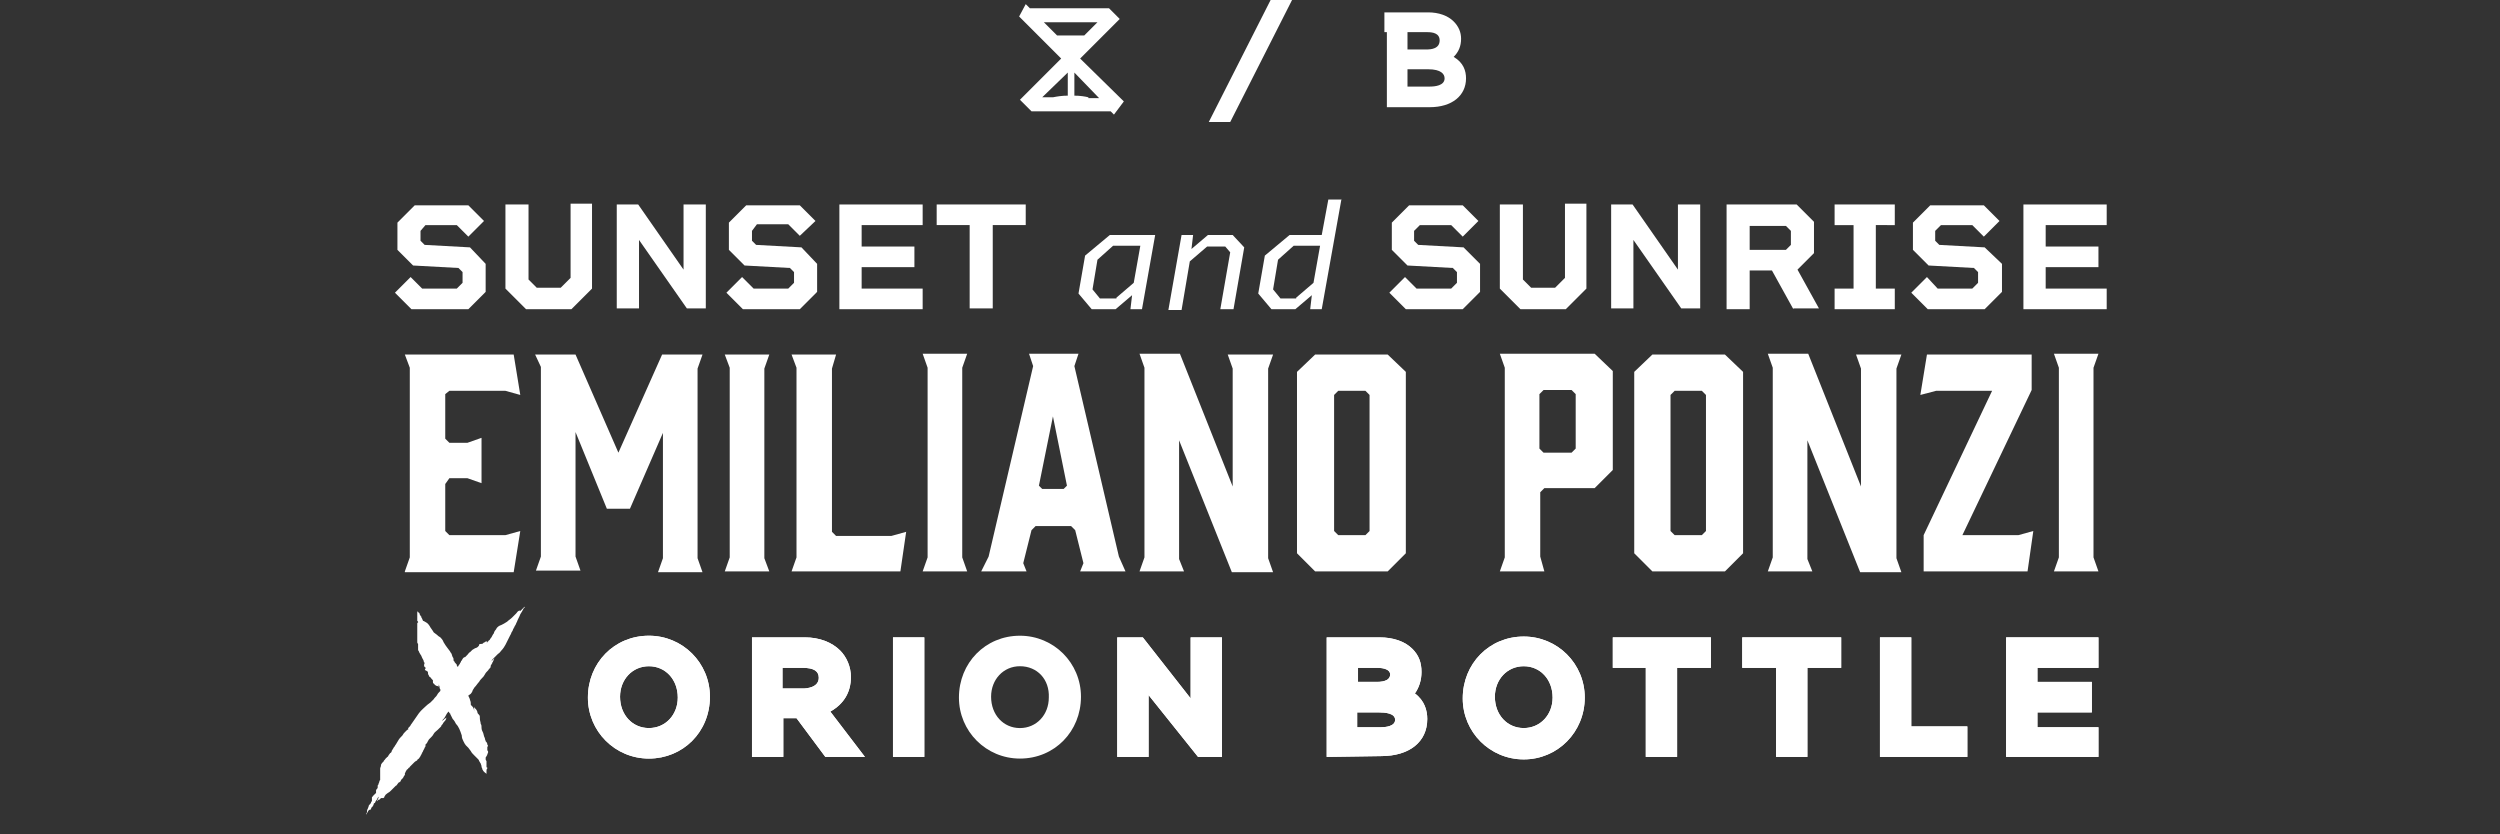 <?xml version="1.0" encoding="utf-8"?>
<!-- Generator: Adobe Illustrator 26.4.0, SVG Export Plug-In . SVG Version: 6.00 Build 0)  -->
<svg version="1.1" xmlns="http://www.w3.org/2000/svg" xmlns:xlink="http://www.w3.org/1999/xlink" x="0px" y="0px"
	 viewBox="0 0 303.2 101.2" style="enable-background:new 0 0 303.2 101.2;" xml:space="preserve">
<rect x="0" y="0" width="303.2" height="101.2" fill="#333333" stroke="none"/>
<style type="text/css">
	.st0{fill:#FFFFFF;}
</style>
<g id="BG">
</g>
<g id="Layer_1">
	<g>
		<g>
			<g>
				<polygon class="st0" points="146.6,14.8 154.1,0 156.7,0 149.2,14.8 				"/>
			</g>
			<path class="st0" d="M176.3,6.9c0.6-0.6,0.9-1.3,0.9-2.2c0-0.8-0.3-1.5-0.9-2.1c-0.7-0.7-1.8-1.1-3.1-1.1h-2.5h-2.5h-0.3l0,2.4
				h0.3V13h5.2c2.7,0,4.4-1.4,4.4-3.5C177.8,8.6,177.5,7.6,176.3,6.9z M170.7,3.9h2.4c0.6,0,1.5,0.1,1.5,1c0,1-1,1.1-1.6,1.1h-2.3
				V3.9z M173.4,10.5h-2.7V8.4h2.5c1.6,0,2,0.6,2,1.1C175.2,10.4,174,10.5,173.4,10.5z"/>
			<path class="st0" d="M131,7.1l4.8-4.8L134.5,1h-9.6l-0.5-0.5L123.6,2l5.1,5.1l-5,5l0.4,0.4l1,1l9.6,0l0.4,0.4l0.3-0.4l0.9-1.2
				L131,7.1z M128.2,4.3l-1.6-1.6l6.5,0l-1.6,1.6L128.2,4.3z M129.5,8.8v2.8c-0.7,0-1.3,0.1-1.8,0.2h-1.3L129.5,8.8z M132,11.8
				c-0.4-0.1-1-0.2-1.7-0.2V9l0-0.2l3,3.1H132z"/>
		</g>
		<g>
			<g>
				<g>
					<g>
						<path class="st0" d="M49.1,69.3l0.6-1.7v-23L49.1,43h13.2l0.8,4.9l-1.8-0.5h-6.8L54,47.8v5.4l0.5,0.5h2.2l1.7-0.6v5.5
							l-1.7-0.6h-2.2L54,58.7v5.7l0.5,0.5h6.8l1.8-0.5l-0.8,5H49.1z"/>
						<path class="st0" d="M76.4,61.7h-2.8l-3.8-9.3v15.1l0.6,1.7h-5.4l0.6-1.7v-23L64.9,43h4.9L75,54.9L80.3,43h4.9l-0.6,1.7v23
							l0.6,1.7h-5.4l0.6-1.7V52.5L76.4,61.7z"/>
						<path class="st0" d="M93.3,69.3h-5.4l0.6-1.7v-23L87.9,43h5.4l-0.6,1.7v23L93.3,69.3z"/>
						<path class="st0" d="M109.2,69.3H96l0.6-1.7v-23L96,43h5.4l-0.5,1.7v19.8l0.5,0.5h6.7l1.8-0.5L109.2,69.3z"/>
						<path class="st0" d="M117.3,69.3h-5.4l0.6-1.7v-23l-0.6-1.7h5.4l-0.6,1.7v23L117.3,69.3z"/>
						<path class="st0" d="M136.5,69.3H131l0.4-1l-1-4l-0.5-0.5h-4.3l-0.5,0.5l-1,4l0.4,1h-5.5l0.9-1.8l5.4-23.1l-0.5-1.5h6
							l-0.5,1.5l5.4,23.1L136.5,69.3z M126.4,59.3h2.6l0.4-0.4l-1.7-8.4l-1.7,8.4L126.4,59.3z"/>
						<path class="st0" d="M143.6,69.3h-5.4l0.6-1.7v-23l-0.6-1.7h4.9l6.4,16.1V44.7l-0.6-1.7h5.5l-0.6,1.7v23l0.6,1.7h-5l-6.4-16
							v14.4L143.6,69.3z"/>
						<path class="st0" d="M170.5,45.1v22l-2.2,2.2h-8.8l-2.2-2.2v-22l2.2-2.1h8.8L170.5,45.1z M165.6,47.4h-3.3l-0.5,0.5v16.5
							l0.5,0.5h3.3l0.5-0.5V47.9L165.6,47.4z"/>
					</g>
					<g>
						<path class="st0" d="M187.3,69.3h-5.4l0.6-1.7v-23l-0.6-1.7h11.5l2.2,2.1v12l-2.2,2.2h-6.1l-0.5,0.5v7.8L187.3,69.3z
							 M187.2,54.9h3.4l0.5-0.5v-6.6l-0.5-0.5h-3.4l-0.5,0.5v6.6L187.2,54.9z"/>
						<path class="st0" d="M211.4,45.1v22l-2.2,2.2h-8.8l-2.2-2.2v-22l2.2-2.1h8.8L211.4,45.1z M206.4,47.4h-3.3l-0.5,0.5v16.5
							l0.5,0.5h3.3l0.5-0.5V47.9L206.4,47.4z"/>
						<path class="st0" d="M219.8,69.3h-5.4l0.6-1.7v-23l-0.6-1.7h4.9l6.4,16.1V44.7l-0.6-1.7h5.5l-0.6,1.7v23l0.6,1.7h-5l-6.4-16
							v14.4L219.8,69.3z"/>
						<path class="st0" d="M245.9,69.3h-12.6v-4.4l8.3-17.5h-6.8l-1.9,0.5l0.8-4.9h12.7v4.3l-8.4,17.6h6.8l1.8-0.5L245.9,69.3z"/>
						<path class="st0" d="M254.5,69.3h-5.4l0.6-1.7v-23l-0.6-1.7h5.4l-0.6,1.7v23L254.5,69.3z"/>
					</g>
				</g>
			</g>
			<g>
				<g>
					<path class="st0" d="M63.2,74c0.2-0.2,0.3-0.3,0.4-0.4c0.1,0,0.1,0-0.1,0.2c-0.1,0.2-0.2,0.4-0.4,0.7c-0.1,0.3-0.3,0.6-0.4,0.9
						c0,0.1-0.1,0.1-0.1,0.2c0,0.1-0.1,0.2-0.1,0.2c0,0.1-0.1,0.1-0.1,0.2c0,0.1-0.1,0.1-0.1,0.2c-0.1,0.1-0.1,0.3-0.2,0.4
						c-0.1,0.1-0.1,0.3-0.2,0.4c-0.1,0.2-0.2,0.4-0.3,0.6c-0.1,0.2-0.2,0.4-0.3,0.6c-0.1,0.2-0.3,0.5-0.5,0.7
						c-0.1,0.1-0.2,0.3-0.4,0.4c-0.1,0.1-0.3,0.3-0.5,0.5c-0.1,0.1-0.1,0.1-0.2,0.2c0,0.1-0.1,0.1-0.2,0.2c0.1,0,0.1-0.1,0.2-0.1
						c0,0,0.1-0.1,0.1-0.1c0.1-0.1,0.2-0.2,0.2-0.2c0.1,0,0.1,0,0,0c0,0-0.1,0.1-0.1,0.2c0,0.1-0.1,0.1-0.1,0.2
						c0,0.1-0.1,0.1-0.1,0.2c0,0.1-0.1,0.1-0.1,0.2c-0.1,0.1-0.1,0.2-0.1,0.3c0,0.1-0.2,0.2-0.3,0.4c-0.2,0.2-0.3,0.3-0.4,0.5
						c-0.1,0.2-0.2,0.3-0.3,0.4c-0.1,0.1-0.3,0.3-0.4,0.5c-0.2,0.2-0.3,0.4-0.4,0.5c-0.1,0.1-0.2,0.2-0.3,0.4
						c-0.1,0.1-0.1,0.3-0.2,0.4c-0.1,0.1-0.1,0.2-0.2,0.2c0,0,0,0,0,0c0,0-0.1,0.1-0.1,0.1c0,0-0.1,0-0.1,0.1
						c0.1,0.2,0.2,0.4,0.2,0.5c0.1,0.2,0.1,0.4,0.1,0.6l0,0c0,0,0.1,0.1,0.2,0.2c0.1,0.1,0.2,0.3,0.2,0.6c0-0.1,0-0.2,0-0.2
						c0-0.1,0-0.1,0-0.1c0-0.1,0-0.2,0-0.3c0-0.1,0,0,0,0c0,0.1,0.1,0.2,0.2,0.3c0.1,0.1,0.2,0.3,0.2,0.4c0,0.1,0.1,0.2,0.2,0.3
						c0.1,0.1,0.1,0.2,0.1,0.5c0,0.2,0.1,0.4,0.1,0.6c0.1,0.1,0.1,0.3,0.1,0.5c0,0.2,0.1,0.4,0.2,0.6c0.1,0.3,0.1,0.5,0.2,0.6
						c0,0.2,0.1,0.3,0.1,0.4c0.1,0.1,0.2,0.2,0.2,0.4c0.1,0.1,0.1,0.2,0,0.3c0,0,0,0,0,0c0,0.1,0,0.1,0,0.2c0,0.1,0,0.1,0,0.2
						c0.1,0.1,0.1,0.2,0.1,0.2c0,0,0,0.1-0.1,0.3c0,0.1-0.1,0.2-0.1,0.2c0,0.1-0.1,0.1-0.1,0.2c0,0,0,0.1,0,0.1c0,0,0,0,0,0.1
						c0,0,0,0.1,0.1,0.2c0,0.1,0,0.1,0,0.2c0,0.1,0,0.1,0,0.2c0,0.2,0,0.3,0,0.3c0,0.1,0.1,0.1,0.1,0.1c0,0,0,0.1,0,0.1
						c-0.1,0.1-0.1,0.2-0.1,0.3c0,0.1,0,0.1,0,0.2l0,0.1c0,0.1,0,0.2,0,0.1c0-0.1-0.1-0.1-0.2-0.2c0,0-0.1-0.1-0.1-0.1
						c0,0-0.1-0.1-0.1-0.1c0-0.1-0.1-0.1-0.1-0.2c0-0.1-0.1-0.2-0.1-0.3c0-0.2-0.1-0.3-0.1-0.4c-0.1-0.1-0.1-0.2-0.2-0.3
						c0-0.1-0.1-0.2-0.1-0.2c-0.2-0.2-0.3-0.3-0.5-0.5c-0.2-0.2-0.3-0.3-0.4-0.5c-0.1-0.1-0.2-0.3-0.3-0.4c-0.1-0.1-0.2-0.2-0.3-0.3
						c-0.1-0.1-0.2-0.3-0.3-0.5c-0.1-0.2-0.2-0.4-0.2-0.7c-0.1-0.3-0.2-0.6-0.3-0.8c-0.1-0.2-0.2-0.4-0.4-0.6
						c-0.1-0.2-0.2-0.4-0.4-0.6c-0.1-0.2-0.2-0.4-0.3-0.6c0-0.1,0-0.1-0.1-0.1c0,0,0-0.1-0.1-0.2c-0.2,0.2-0.3,0.4-0.4,0.6
						c-0.1,0.2-0.3,0.4-0.4,0.5c0.1,0,0.2-0.1,0.2-0.1c0.1-0.1,0.1-0.1,0.1-0.1c0.1-0.1,0.2-0.1,0.2-0.1c0.1,0,0.1-0.1,0.1-0.1
						c0,0,0,0,0,0c0,0-0.1,0.1-0.1,0.2c0,0.1-0.1,0.1-0.1,0.2c-0.1,0.1-0.1,0.1-0.2,0.2c0,0.1-0.1,0.1-0.1,0.2
						c-0.1,0.1-0.2,0.2-0.2,0.3c-0.1,0.1-0.2,0.2-0.4,0.4c-0.2,0.2-0.4,0.3-0.5,0.5c-0.1,0.2-0.2,0.3-0.3,0.4
						c-0.1,0.1-0.2,0.2-0.3,0.3c0,0.1-0.1,0.1-0.1,0.2c0,0-0.1,0.1-0.1,0.2c-0.1,0.1-0.1,0.1-0.2,0.2c0,0,0,0.1,0,0.1
						c0,0,0,0.1,0,0.1c0,0.1-0.1,0.1-0.1,0.2c0,0.1-0.1,0.1-0.1,0.2c0,0.1-0.1,0.1-0.1,0.2c0,0.1-0.1,0.1-0.1,0.2
						c0,0.1-0.1,0.1-0.1,0.2c0,0.1-0.1,0.1-0.1,0.2l-0.2,0.3c-0.1,0.1-0.2,0.1-0.2,0.2c-0.1,0.1-0.1,0.1-0.2,0.1c0,0,0,0.1-0.1,0.1
						c-0.1,0.1-0.2,0.2-0.3,0.3c-0.1,0.1-0.2,0.2-0.3,0.3c0,0.1-0.1,0.1-0.1,0.1c0,0-0.1,0.1-0.1,0.1c0,0.1-0.1,0.1-0.1,0.1
						c0,0-0.1,0.1-0.1,0.1c0,0.1-0.1,0.1-0.1,0.2c0,0.1-0.1,0.1-0.1,0.2c0,0,0,0.1,0,0.1c0,0,0,0,0,0.1c0,0-0.1,0.1-0.1,0.1
						c0,0.1-0.1,0.1-0.1,0.2c0,0.1-0.1,0.1-0.1,0.1c0,0,0,0.1-0.1,0.1c0,0.1-0.1,0.1-0.1,0.2c0,0.1-0.1,0.1-0.2,0.2
						c-0.1,0-0.1,0.1-0.2,0.2c-0.1,0.1-0.1,0.2-0.2,0.2c-0.1,0.1-0.1,0.1-0.2,0.2c-0.1,0.1-0.1,0.1-0.2,0.2l0,0c0,0,0,0,0,0
						c0,0,0,0,0,0c0,0-0.1,0.1-0.1,0.1c0,0-0.1,0.1-0.1,0.1c-0.1,0.1-0.2,0.2-0.4,0.3c-0.1,0.1-0.3,0.2-0.3,0.3c0,0-0.1,0.1-0.1,0.2
						c0,0,0,0-0.1,0.1c0,0-0.1,0-0.1,0c-0.1,0-0.1,0-0.2,0c0,0-0.1,0.1-0.1,0.1c-0.1,0.1-0.1,0.1-0.1,0.1c0,0,0,0-0.1,0l0,0
						l-0.1,0.1l-0.1,0.1c0,0,0,0,0,0c0,0,0,0,0,0c0,0,0-0.1,0.1-0.2c0-0.1,0-0.1,0.1-0.2c0,0,0-0.1,0-0.1c0,0,0-0.1,0-0.1
						c0,0.1-0.1,0.1-0.1,0.2c-0.1,0.1-0.1,0.1-0.1,0.2c0,0,0,0-0.1,0.1c0,0.1-0.1,0.1-0.1,0.2c0,0,0,0,0,0c0,0,0,0,0,0
						c0,0,0,0.1-0.1,0.1c-0.1,0.1-0.1,0.1-0.1,0.2c0,0.1-0.1,0.1-0.1,0.2c0,0-0.1,0.1-0.1,0.1c-0.1,0.1-0.1,0.1-0.1,0.2
						c0,0,0,0.1-0.1,0.1c-0.1,0-0.2,0.1-0.2,0.1s-0.1,0.1-0.1,0.2c0,0,0,0,0,0c0,0,0,0,0,0c0,0,0,0-0.1,0.1c0,0,0,0,0,0.1
						c0,0-0.1,0.1-0.1,0.1c0,0,0,0,0,0c0-0.1,0.1-0.2,0.1-0.3c0-0.1,0-0.3,0.1-0.4c0-0.1,0.1-0.2,0.1-0.3c0-0.1,0.1-0.2,0.2-0.3
						c0.1-0.1,0.1-0.2,0.1-0.2c0,0,0-0.1,0.1-0.1c0,0,0-0.1,0-0.1c0,0,0-0.1,0-0.1c0,0,0-0.1,0-0.1c0,0,0,0,0-0.1c0,0,0,0,0-0.1
						l0.1-0.1c0,0,0-0.1,0.1-0.1c0,0,0-0.1,0.1-0.1c0,0,0-0.1,0.1-0.1c0,0,0-0.1,0.1-0.1l0,0c0,0,0,0,0,0c0,0,0,0,0,0c0,0,0,0,0-0.1
						c0,0,0-0.1,0-0.1c0,0,0-0.1,0-0.1c0-0.1,0-0.1,0.1-0.2c0,0,0.1-0.1,0.1-0.2c0,0,0-0.1,0-0.1c0,0,0,0,0-0.1
						c0-0.1,0.1-0.1,0.1-0.2c0-0.1,0.1-0.2,0.1-0.3c0-0.1,0.1-0.2,0.1-0.2c0,0,0-0.1,0-0.1c0,0,0-0.1,0-0.1c0,0,0-0.1,0-0.1
						c0,0,0-0.1,0-0.1l0-0.2c0-0.1,0-0.1,0-0.2c0,0,0-0.1,0-0.2c0,0,0-0.1,0-0.1c0,0,0-0.1,0-0.1c0,0,0-0.1,0-0.1c0,0,0-0.1,0-0.1
						c0-0.1,0.1-0.2,0.1-0.4c0-0.1,0.1-0.2,0.1-0.2c0,0,0-0.1,0.1-0.1c0,0,0-0.1,0.1-0.1c0-0.1,0.1-0.2,0.2-0.3c0,0,0-0.1,0.1-0.1
						c0,0,0-0.1,0.1-0.1c0,0,0-0.1,0.1-0.1c0.1-0.1,0.1-0.2,0.2-0.3c0.1-0.1,0.1-0.2,0.2-0.2c0.1-0.1,0.1-0.2,0.1-0.2
						c0-0.1,0.1-0.1,0.1-0.2c0.1-0.1,0.1-0.2,0.2-0.3c0.1-0.1,0.1-0.2,0.2-0.3c0.1-0.2,0.2-0.3,0.3-0.5c0.1-0.2,0.3-0.4,0.5-0.6
						c0.1-0.2,0.2-0.3,0.3-0.4c0.1-0.1,0.2-0.2,0.3-0.3l0.1,0c0,0,0-0.1,0-0.1c0,0,0,0,0-0.1c0.1-0.1,0.1-0.1,0.2-0.2
						c0.1-0.1,0.1-0.2,0.2-0.3c0.3-0.4,0.6-0.9,0.9-1.3c0.3-0.4,0.7-0.7,1-1c0.1-0.1,0.3-0.2,0.4-0.3c0.1-0.1,0.3-0.3,0.4-0.4
						c0.1-0.2,0.3-0.3,0.4-0.5c0.1-0.2,0.2-0.3,0.4-0.5c0,0,0,0,0-0.1c0,0,0,0,0-0.1c-0.1-0.1-0.1-0.2-0.1-0.3
						c0-0.1-0.1-0.2-0.1-0.3c0,0,0-0.1,0-0.1c0,0,0,0.1,0,0.1l0,0.1c0,0,0,0,0,0.1c0,0.1,0,0.1,0,0.1c0,0-0.1-0.1-0.2-0.1
						c-0.1,0-0.2-0.1-0.2-0.1c0,0-0.1,0-0.1-0.1c0,0,0,0-0.1-0.1c-0.1,0-0.1-0.1-0.1-0.2c0-0.1,0-0.1,0-0.2c0,0-0.1-0.1-0.1-0.1
						c0,0-0.1-0.1-0.1-0.1c0,0,0-0.1-0.1-0.1c0-0.1,0-0.1-0.1-0.1c0,0-0.1-0.1-0.1-0.2c-0.1-0.1-0.1-0.2-0.1-0.3
						c0-0.1,0-0.1-0.1-0.2c-0.1,0-0.1-0.1-0.2-0.1c-0.1,0-0.1-0.1,0-0.2l0,0c0-0.1,0-0.1,0-0.1c0,0,0,0,0,0c0,0,0,0,0,0
						c0,0,0-0.1-0.1-0.1c0,0,0,0,0,0c-0.1-0.1-0.1-0.3,0-0.5c0,0,0,0-0.1-0.1c0-0.2-0.1-0.3-0.2-0.5c-0.1-0.2-0.1-0.3-0.2-0.4
						c-0.1-0.2-0.2-0.3-0.2-0.4c-0.1-0.1-0.1-0.2-0.1-0.2c0-0.1,0-0.1,0-0.2c0-0.1,0-0.2,0-0.4l0-0.1c0,0-0.1-0.1-0.1-0.2l0-0.1
						c0,0,0,0,0,0l0,0c0,0,0,0,0-0.1c0,0,0,0,0,0c0,0,0,0,0,0c0,0,0,0,0,0c0,0,0,0,0,0c0-0.1,0-0.1,0-0.2c0-0.1,0-0.2,0-0.3
						c0,0,0,0,0-0.1c0,0,0,0,0-0.1c0-0.1,0-0.1,0-0.2l0-0.1c0,0,0-0.1,0-0.1c0,0,0-0.1,0-0.1c0,0,0-0.1,0-0.1l0-0.1c0,0,0-0.1,0-0.1
						c0,0,0-0.1,0-0.1c0-0.1,0-0.1,0-0.1c0,0,0-0.1,0-0.1c0,0,0,0,0-0.1c0,0,0,0,0-0.1c0,0,0-0.1,0-0.1c0-0.1,0.1-0.1,0.1-0.1
						c0,0,0-0.1,0-0.1c0,0,0,0,0,0c0,0,0,0,0,0l-0.1-0.1c0,0,0-0.1,0-0.2c0-0.1,0-0.1,0-0.2c0-0.1,0-0.1,0-0.2l0-0.1l0-0.1l0-0.1
						l0,0c0,0,0-0.1,0-0.1c0-0.1,0-0.2,0.1-0.1c0,0,0,0.1,0.1,0.1c0,0,0.1,0.1,0.1,0.2c0,0.1,0.1,0.1,0.1,0.2c0,0,0.1,0.1,0.1,0.1
						c0,0,0,0,0,0c0,0,0,0,0,0c0,0,0,0,0,0c0,0,0,0,0,0c0,0,0,0,0,0.1l0,0c0.1,0.1,0.1,0.2,0.2,0.4c0.1,0,0.2,0.1,0.4,0.2
						c0.2,0.1,0.4,0.4,0.5,0.6c0.2,0.3,0.3,0.4,0.4,0.6c0.1,0.1,0.3,0.2,0.4,0.3c0.1,0.1,0.2,0.2,0.4,0.3c0.1,0.1,0.3,0.3,0.4,0.6
						c0.2,0.3,0.3,0.5,0.4,0.6c0.1,0.1,0.2,0.3,0.3,0.4c0.1,0.1,0.1,0.2,0.2,0.3c0.1,0.1,0.1,0.3,0.2,0.5c0.1,0.1,0.1,0.2,0.1,0.3
						c0,0.1,0,0.2,0.1,0.2l0,0c0,0,0,0,0,0c0,0,0,0,0,0c0,0.1,0.1,0.2,0.2,0.3c0.1,0.1,0.1,0.1,0.1,0.2c0,0.1,0.1,0.1,0.1,0.2
						c0.1-0.1,0.1-0.2,0.2-0.3c0,0,0.1-0.1,0.1-0.2c0,0,0,0,0.1-0.1c0,0,0,0,0-0.1l0,0c0,0,0,0,0,0c0,0,0,0,0,0c0,0,0,0,0.1-0.1
						c0.1-0.2,0.2-0.4,0.4-0.4c0.1-0.1,0.2-0.2,0.3-0.3c0.1-0.1,0.2-0.3,0.3-0.3c0,0,0,0,0.1-0.1c0,0,0.1-0.1,0.2-0.2
						c0.1,0,0.1-0.1,0.2-0.1c0.1-0.1,0.1-0.1,0.2-0.1c0.1,0,0.1-0.1,0.2-0.1c0,0,0.1-0.1,0.1-0.1c0.1-0.1,0.1-0.1,0.1-0.2
						c0,0,0-0.1,0.2-0.1s0.2,0,0.3-0.1c0.1-0.1,0.1-0.1,0.2-0.1c0,0,0,0,0.1-0.1c0,0,0,0,0.1,0c0,0,0.1,0,0.1,0c0,0,0,0,0,0
						c0,0.1-0.1,0.2-0.2,0.3c0,0.1,0,0.1-0.1,0.1c0,0,0.1-0.1,0.1-0.1c0,0,0.1-0.1,0.1-0.1c0.1-0.1,0.1-0.1,0.2-0.2
						c0-0.1,0.1-0.1,0.2-0.2c0-0.1,0.1-0.1,0.1-0.2c0,0,0.1-0.1,0.1-0.1c0.1-0.2,0.2-0.4,0.3-0.5c0-0.1,0.1-0.3,0.2-0.4
						c0.1-0.1,0.1-0.2,0.2-0.3c0.1-0.1,0.2-0.2,0.5-0.3c0.2-0.1,0.4-0.2,0.7-0.4c0.2-0.2,0.4-0.3,0.6-0.5c0.2-0.2,0.3-0.3,0.5-0.5
						c0.1-0.1,0.2-0.3,0.3-0.3l0,0c0,0,0.1-0.1,0.1-0.1C63,74.2,63.1,74.1,63.2,74z"/>
				</g>
				<g>
					<g>
						<g>
							<g>
								<g>
									<path class="st0" d="M78.7,92c-4.1,0-7.4-3.3-7.4-7.4c0-4.2,3.2-7.5,7.4-7.5c4.1,0,7.4,3.3,7.4,7.4
										C86.1,88.8,82.8,92,78.7,92z M78.7,80.8c-2,0-3.5,1.6-3.5,3.7c0,2.2,1.5,3.8,3.5,3.8c2,0,3.5-1.6,3.5-3.7
										C82.2,82.4,80.7,80.8,78.7,80.8z"/>
								</g>
								<g>
									<path class="st0" d="M100.1,91.8l-3.5-4.7l-1.6,0l0,4.7l-3.8,0l0-14.5l6.4,0c1.8,0,3.3,0.6,4.3,1.6c0.8,0.8,1.3,2,1.3,3.2
										c0,1.9-0.9,3.3-2.5,4.2l4.2,5.5L100.1,91.8z M97.4,83.5c0.4,0,1.9-0.1,1.9-1.3c0-0.8-0.6-1.2-1.9-1.2l-2.5,0l0,2.5
										L97.4,83.5z"/>
								</g>
								<g>
									<rect x="108.3" y="77.3" class="st0" width="3.8" height="14.5"/>
								</g>
								<g>
									<polygon class="st0" points="145.3,91.8 139.3,84.3 139.3,91.8 135.5,91.8 135.5,77.3 138.6,77.3 144.4,84.7 144.4,77.3 
										148.2,77.3 148.2,91.8 									"/>
								</g>
							</g>
							<g>
								<path class="st0" d="M160.9,91.8l0-14.5l6.4,0c1.7,0,3.1,0.5,4,1.4c0.8,0.8,1.1,1.7,1.1,2.8c0,1-0.3,1.9-0.8,2.6
									c1.2,0.9,1.5,2.1,1.5,3.1c0,2.8-2.2,4.5-5.6,4.5L160.9,91.8z M167.5,88.2c0.5,0,1.7-0.1,1.7-0.9c0-0.8-1.2-0.9-2-0.9l-2.6,0
									l0,1.8L167.5,88.2z M167,82.7c1,0,1.6-0.3,1.6-0.9c0-0.6-0.8-0.8-1.5-0.8l-2.4,0l0,1.7L167,82.7z"/>
							</g>
							<g>
								<path class="st0" d="M184.8,92.1c-4.1,0-7.4-3.3-7.4-7.4c0-4.2,3.2-7.5,7.4-7.5c4.1,0,7.4,3.3,7.4,7.4
									C192.2,88.8,188.9,92.1,184.8,92.1z M184.8,80.8c-2,0-3.5,1.6-3.5,3.7c0,2.2,1.5,3.8,3.5,3.8c2,0,3.5-1.6,3.5-3.7
									C188.3,82.4,186.8,80.8,184.8,80.8z"/>
							</g>
							<g>
								<polygon class="st0" points="199.6,91.8 199.6,81 195.6,81 195.6,77.3 207.5,77.3 207.5,81 203.4,81 203.4,91.8 								"/>
							</g>
							<g>
								<polygon class="st0" points="215.4,91.8 215.4,81 211.3,81 211.3,77.3 223.3,77.3 223.3,81 219.2,81 219.2,91.8 								"/>
							</g>
							<g>
								<polygon class="st0" points="228,91.8 228,77.3 231.8,77.3 231.8,88.1 238.6,88.1 238.6,91.8 								"/>
							</g>
							<g>
								<polygon class="st0" points="243.3,91.8 243.3,77.3 254.5,77.3 254.5,81 247.1,81 247.1,82.7 253.7,82.7 253.7,86.4 
									247.1,86.4 247.1,88.2 254.5,88.2 254.5,91.8 								"/>
							</g>
						</g>
					</g>
				</g>
				<g>
					<g>
						<g>
							<g>
								<path class="st0" d="M78.7,92c-4.1,0-7.4-3.3-7.4-7.4c0-4.2,3.2-7.5,7.4-7.5c4.1,0,7.4,3.3,7.4,7.4
									C86.1,88.8,82.8,92,78.7,92z M78.7,80.8c-2,0-3.5,1.6-3.5,3.7c0,2.2,1.5,3.8,3.5,3.8c2,0,3.5-1.6,3.5-3.7
									C82.2,82.4,80.7,80.8,78.7,80.8z"/>
							</g>
							<g>
								<path class="st0" d="M100.1,91.8l-3.5-4.7l-1.6,0l0,4.7l-3.8,0l0-14.5l6.4,0c1.8,0,3.3,0.6,4.3,1.6c0.8,0.8,1.3,2,1.3,3.2
									c0,1.9-0.9,3.3-2.5,4.2l4.2,5.5L100.1,91.8z M97.4,83.5c0.4,0,1.9-0.1,1.9-1.3c0-0.8-0.6-1.2-1.9-1.2l-2.5,0l0,2.5
									L97.4,83.5z"/>
							</g>
							<g>
								<rect x="108.3" y="77.3" class="st0" width="3.8" height="14.5"/>
							</g>
							<g>
								<polygon class="st0" points="145.3,91.8 139.3,84.3 139.3,91.8 135.5,91.8 135.5,77.3 138.6,77.3 144.4,84.7 144.4,77.3 
									148.2,77.3 148.2,91.8 								"/>
							</g>
						</g>
						<g>
							<path class="st0" d="M160.9,91.8l0-14.5l6.4,0c1.7,0,3.1,0.5,4,1.4c0.8,0.8,1.1,1.7,1.1,2.8c0,1-0.3,1.9-0.8,2.6
								c1.2,0.9,1.5,2.1,1.5,3.1c0,2.8-2.2,4.5-5.6,4.5L160.9,91.8z M167.5,88.2c0.5,0,1.7-0.1,1.7-0.9c0-0.8-1.2-0.9-2-0.9l-2.6,0
								l0,1.8L167.5,88.2z M167,82.7c1,0,1.6-0.3,1.6-0.9c0-0.6-0.8-0.8-1.5-0.8l-2.4,0l0,1.7L167,82.7z"/>
						</g>
						<g>
							<path class="st0" d="M184.8,92.1c-4.1,0-7.4-3.3-7.4-7.4c0-4.2,3.2-7.5,7.4-7.5c4.1,0,7.4,3.3,7.4,7.4
								C192.2,88.8,188.9,92.1,184.8,92.1z M184.8,80.8c-2,0-3.5,1.6-3.5,3.7c0,2.2,1.5,3.8,3.5,3.8c2,0,3.5-1.6,3.5-3.7
								C188.3,82.4,186.8,80.8,184.8,80.8z"/>
						</g>
						<g>
							<polygon class="st0" points="199.6,91.8 199.6,81 195.6,81 195.6,77.3 207.5,77.3 207.5,81 203.4,81 203.4,91.8 							"/>
						</g>
						<g>
							<polygon class="st0" points="215.4,91.8 215.4,81 211.3,81 211.3,77.3 223.3,77.3 223.3,81 219.2,81 219.2,91.8 							"/>
						</g>
						<g>
							<polygon class="st0" points="228,91.8 228,77.3 231.8,77.3 231.8,88.1 238.6,88.1 238.6,91.8 							"/>
						</g>
						<g>
							<polygon class="st0" points="243.3,91.8 243.3,77.3 254.5,77.3 254.5,81 247.1,81 247.1,82.7 253.7,82.7 253.7,86.4 
								247.1,86.4 247.1,88.2 254.5,88.2 254.5,91.8 							"/>
						</g>
					</g>
				</g>
				<g>
					<path class="st0" d="M123.7,92c-4.1,0-7.4-3.3-7.4-7.4c0-4.2,3.2-7.5,7.4-7.5c4.1,0,7.4,3.3,7.4,7.4
						C131.1,88.7,127.9,92,123.7,92z M123.7,80.8c-2,0-3.5,1.6-3.5,3.7c0,2.2,1.5,3.8,3.5,3.8c2,0,3.5-1.6,3.5-3.7
						C127.3,82.4,125.8,80.8,123.7,80.8z"/>
				</g>
			</g>
			<g>
				<path class="st0" d="M58.9,32v3.4l-2.1,2.1h-6.9l-2-2l1.9-1.9l1.4,1.4h4.2l0.7-0.7V33l-0.5-0.5l-5.5-0.3l-1.9-1.9v-3.3l2.1-2.1
					h6.5l1.9,1.9l-1.9,1.9l-1.4-1.4h-3.8L51,28v1.2l0.5,0.5L57,30L58.9,32z"/>
				<path class="st0" d="M71.8,24.8V35l-2.5,2.5h-5.5L61.3,35V24.8h2.8v9.1l1,1H68l1.2-1.2v-9H71.8z"/>
				<path class="st0" d="M85.6,24.8v12.6h-2.3l-5.8-8.3v8.3h-2.7V24.8h2.6l5.5,7.9v-7.9H85.6z"/>
				<path class="st0" d="M99.1,32v3.4L97,37.5h-6.9l-2-2l1.9-1.9l1.4,1.4h4.2l0.7-0.7V33l-0.5-0.5l-5.5-0.3l-1.9-1.9v-3.3l2.1-2.1
					H97l1.9,1.9L97,28.6l-1.4-1.4h-3.8L91.2,28v1.2l0.5,0.5l5.5,0.3L99.1,32z"/>
				<path class="st0" d="M104.5,27.3v2.6h6.4v2.5h-6.4V35h7.4v2.5h-10.1V24.8h10.1v2.5H104.5z"/>
				<path class="st0" d="M124.4,27.3h-4v10.1h-2.8V27.3h-4v-2.5h10.8V27.3z"/>
				<path class="st0" d="M138.5,37.5h-1.4l0.2-1.7l-2,1.7h-2.9l-1.6-1.9l0.8-4.6l3-2.5h5.5L138.5,37.5z M135.4,36.1l2.1-1.8l0.8-4.5
					H135l-1.9,1.7l-0.6,3.6l0.9,1.1H135.4z"/>
				<path class="st0" d="M150.9,30l-1.3,7.5H148l1.2-6.9l-0.6-0.7h-2.2l-2.1,1.8l-1,5.9h-1.6l1.6-9.1h1.4l-0.2,1.7l2-1.7h3L150.9,30
					z"/>
				<path class="st0" d="M162.7,24.1l-2.4,13.4h-1.4l0.2-1.7l-2,1.7h-2.9l-1.6-1.9l0.8-4.6l3-2.5h3.9l0.8-4.3H162.7z M157.2,36.1
					l2.1-1.8l0.8-4.5h-3.2l-1.9,1.7l-0.6,3.6l0.9,1.1H157.2z"/>
				<path class="st0" d="M179.5,32v3.4l-2.1,2.1h-6.9l-2-2l1.9-1.9l1.4,1.4h4.2l0.7-0.7V33l-0.5-0.5l-5.5-0.3l-1.9-1.9v-3.3l2.1-2.1
					h6.5l1.9,1.9l-1.9,1.9l-1.4-1.4h-3.8l-0.7,0.7v1.2l0.5,0.5l5.5,0.3L179.5,32z"/>
				<path class="st0" d="M192.4,24.8V35l-2.5,2.5h-5.5l-2.5-2.5V24.8h2.8v9.1l1,1h2.9l1.2-1.2v-9H192.4z"/>
				<path class="st0" d="M206.2,24.8v12.6h-2.3l-5.8-8.3v8.3h-2.7V24.8h2.6l5.5,7.9v-7.9H206.2z"/>
				<path class="st0" d="M217.5,37.5l-2.6-4.7h-2.7v4.7h-2.8V24.8h8.5l2.1,2.1v3.8l-2,2l2.6,4.7H217.5z M212.2,30.3h4.4l0.6-0.6
					v-1.7l-0.6-0.6h-4.4V30.3z"/>
				<path class="st0" d="M227.5,27.3V35h2.3v2.5h-7.3V35h2.3v-7.7h-2.3v-2.5h7.3v2.5H227.5z"/>
				<path class="st0" d="M242.8,32v3.4l-2.1,2.1h-6.9l-2-2l1.9-1.9L235,35h4.2l0.7-0.7V33l-0.5-0.5l-5.5-0.3l-1.9-1.9v-3.3l2.1-2.1
					h6.5l1.9,1.9l-1.9,1.9l-1.4-1.4h-3.8l-0.7,0.7v1.2l0.5,0.5l5.5,0.3L242.8,32z"/>
				<path class="st0" d="M248.1,27.3v2.6h6.4v2.5h-6.4V35h7.4v2.5h-10.1V24.8h10.1v2.5H248.1z"/>
			</g>
		</g>
	</g>
</g>
</svg>
